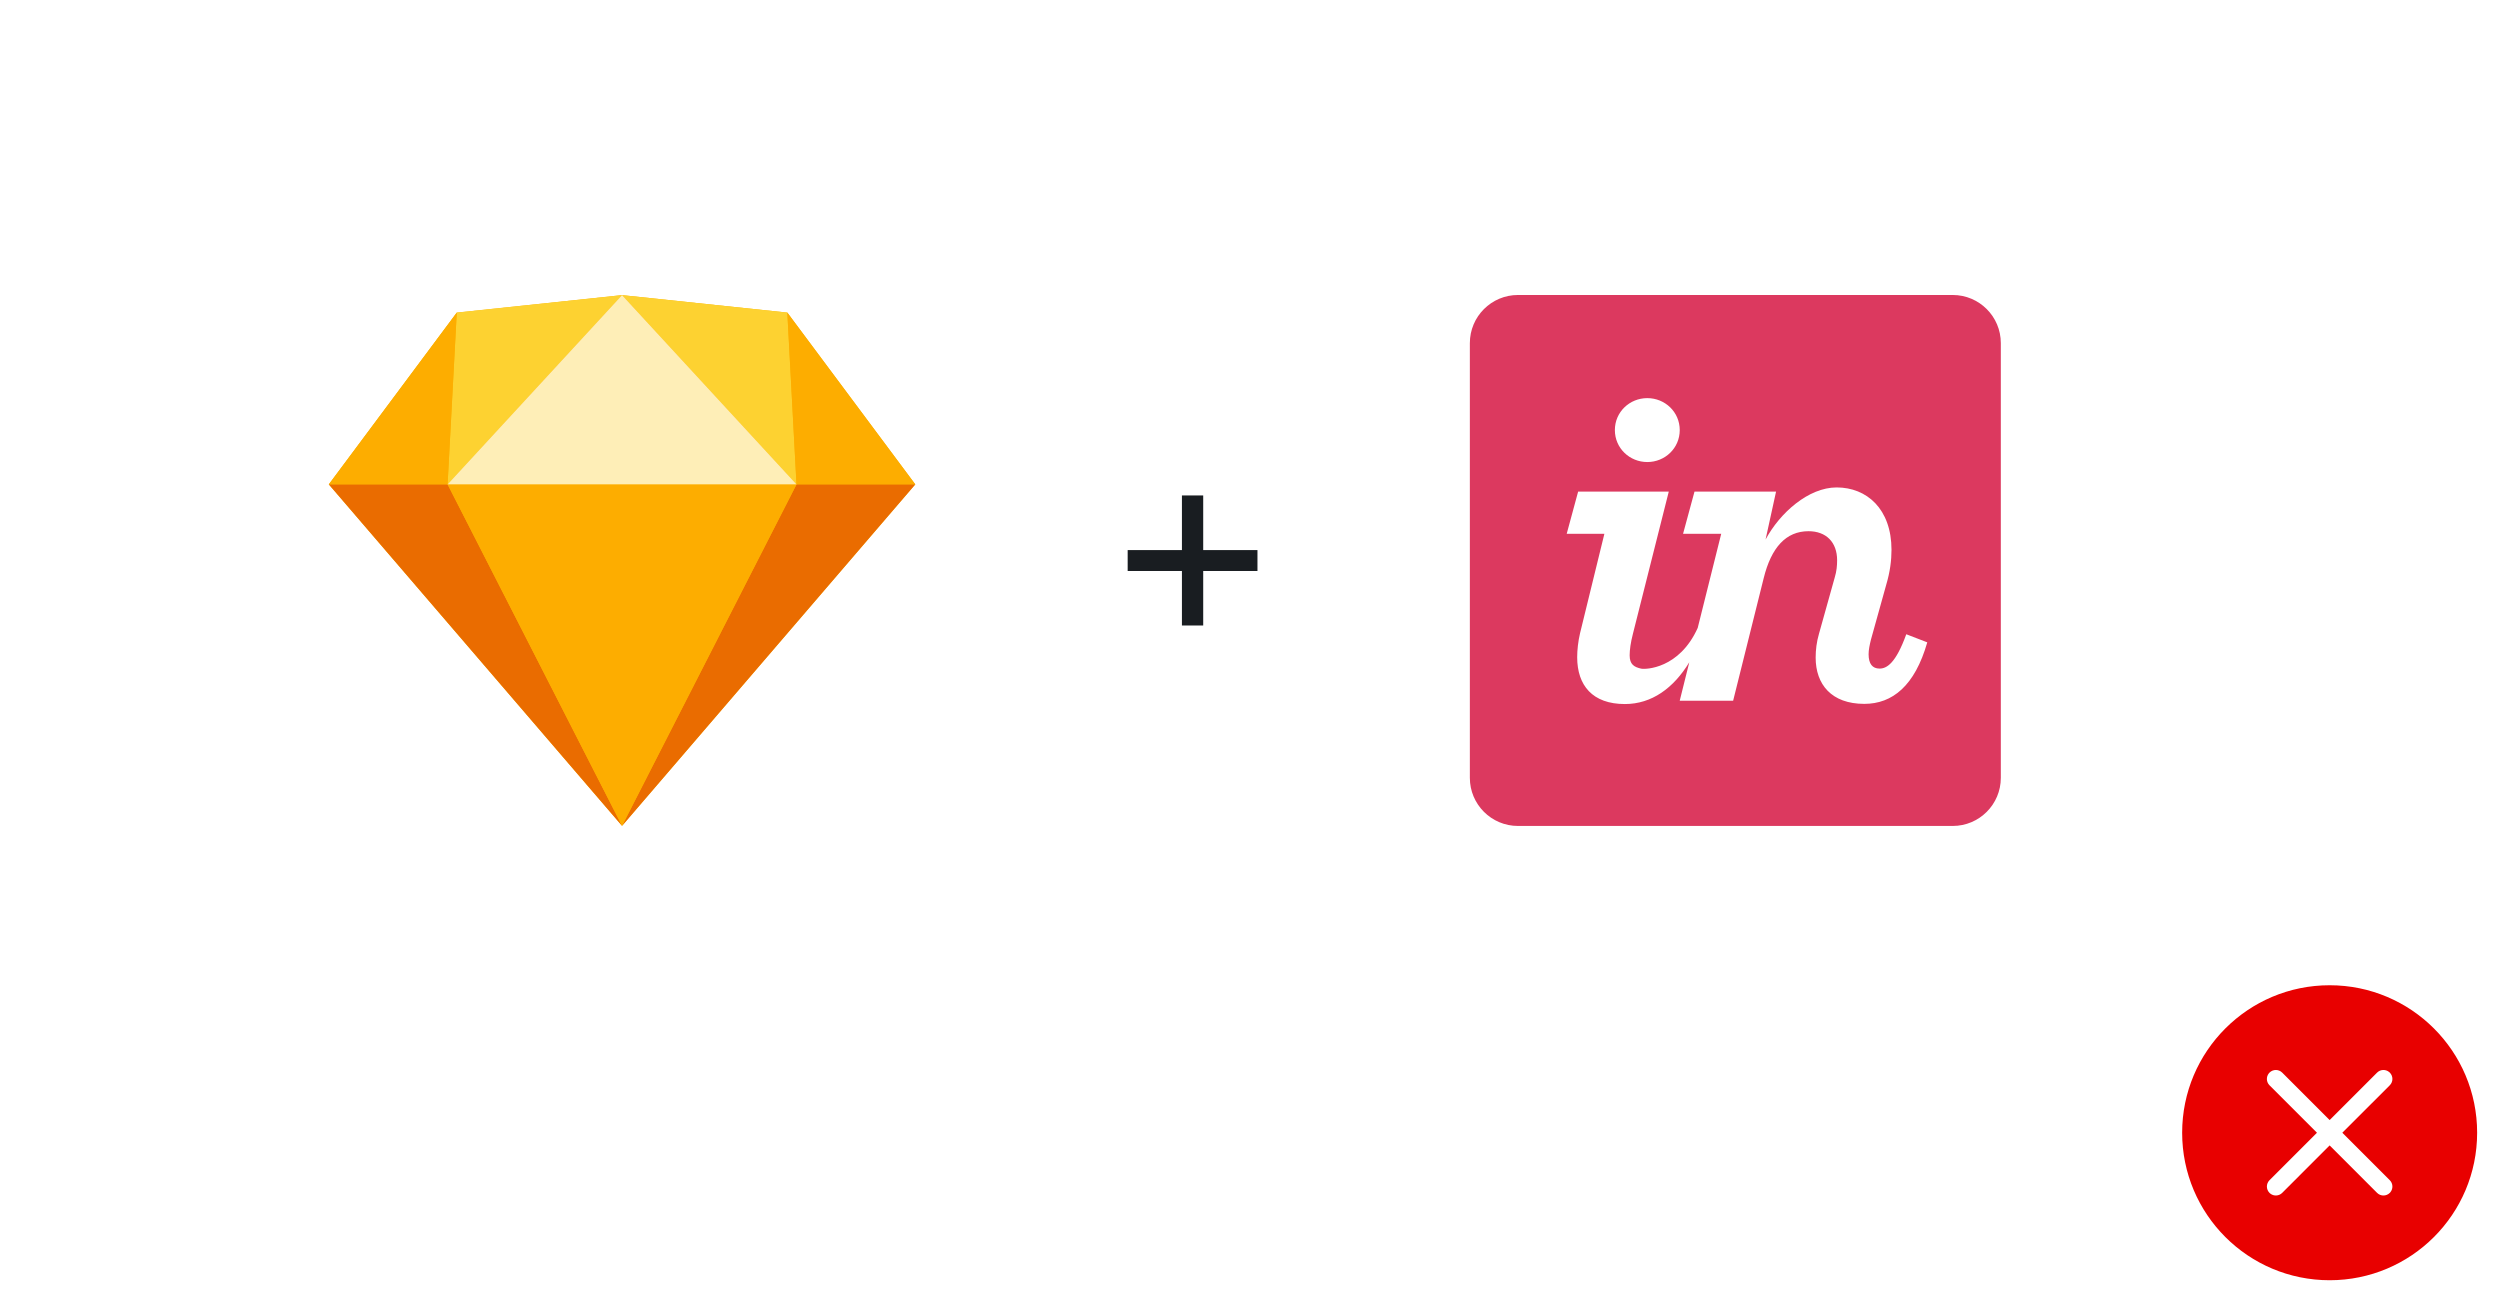 <?xml version="1.0" encoding="UTF-8"?>
<svg width="339px" height="177px" viewBox="0 0 339 177" version="1.1" xmlns="http://www.w3.org/2000/svg" xmlns:xlink="http://www.w3.org/1999/xlink">
    <title>Group</title>
    <defs>
        <filter x="-13.8%" y="-8.8%" width="127.5%" height="127.5%" filterUnits="objectBoundingBox" id="filter-1">
            <feOffset dx="0" dy="2" in="SourceAlpha" result="shadowOffsetOuter1"></feOffset>
            <feGaussianBlur stdDeviation="1.5" in="shadowOffsetOuter1" result="shadowBlurOuter1"></feGaussianBlur>
            <feColorMatrix values="0 0 0 0 0.098   0 0 0 0 0.114   0 0 0 0 0.129  0 0 0 0.138 0" type="matrix" in="shadowBlurOuter1" result="shadowMatrixOuter1"></feColorMatrix>
            <feMerge>
                <feMergeNode in="shadowMatrixOuter1"></feMergeNode>
                <feMergeNode in="SourceGraphic"></feMergeNode>
            </feMerge>
        </filter>
        <path d="M11.845,11.845 C12.32,11.371 13.09,11.371 13.565,11.845 L19.999,18.28 L26.435,11.845 C26.878,11.402 27.578,11.373 28.056,11.757 L28.155,11.845 C28.629,12.32 28.629,13.09 28.155,13.565 L21.719,19.999 L28.155,26.435 C28.598,26.878 28.627,27.578 28.243,28.056 L28.155,28.155 C27.68,28.629 26.91,28.629 26.435,28.155 L19.999,21.719 L13.565,28.155 C13.122,28.598 12.422,28.627 11.944,28.243 L11.845,28.155 C11.371,27.68 11.371,26.91 11.845,26.435 L18.28,19.999 L11.845,13.565 C11.402,13.122 11.373,12.422 11.757,11.944 Z" id="path-2"></path>
    </defs>
    <g id="Page-1" stroke="none" stroke-width="1" fill="none" fill-rule="evenodd">
        <g id="Group" transform="translate(0, 0.4)">
            <g>
                <rect id="Rectangle-Copy" fill="#FFFFFF" x="0" y="0" width="315.9" height="151.2" rx="10.8"></rect>
                <g transform="translate(44.587, 39.6)" fill-rule="nonzero">
                    <g transform="translate(154.725, 0)">
                        <path d="M65.473,0 L6.527,0 C2.922,0 0,2.922 0,6.527 L0,65.473 C0,69.078 2.922,72 6.527,72 L65.473,72 C69.078,72 72,69.078 72,65.473 L72,6.527 C72,2.922 69.078,0 65.473,0" id="Path" fill="#DC395F"></path>
                        <path d="M24.062,22.653 C26.456,22.653 28.461,20.777 28.461,18.319 C28.461,15.862 26.456,13.986 24.062,13.986 C21.669,13.986 19.664,15.862 19.664,18.319 C19.664,20.777 21.669,22.653 24.062,22.653 M14.943,45.862 C14.684,46.962 14.554,48.149 14.554,49.118 C14.554,52.935 16.624,55.468 21.023,55.468 C24.67,55.468 27.628,53.302 29.757,49.804 L28.457,55.022 L35.7,55.022 L39.84,38.418 C40.875,34.214 42.88,32.031 45.921,32.031 C48.314,32.031 49.801,33.52 49.801,35.977 C49.801,36.688 49.737,37.464 49.478,38.305 L47.343,45.937 C47.02,47.037 46.891,48.137 46.891,49.172 C46.891,52.795 49.025,55.445 53.488,55.445 C57.304,55.445 60.344,52.988 62.026,47.102 L59.18,46.004 C57.757,49.947 56.528,50.66 55.558,50.66 C54.588,50.66 54.07,50.014 54.07,48.721 C54.07,48.138 54.2,47.492 54.393,46.715 L56.464,39.279 C56.981,37.533 57.175,35.985 57.175,34.562 C57.175,28.999 53.812,26.096 49.737,26.096 C45.921,26.096 42.04,29.539 40.099,33.161 L41.522,26.659 L30.462,26.659 L28.91,32.386 L34.084,32.386 L30.898,45.144 C28.396,50.706 23.799,50.797 23.222,50.667 C22.275,50.454 21.669,50.094 21.669,48.863 C21.669,48.153 21.799,47.133 22.122,45.903 L26.974,26.659 L14.684,26.659 L13.132,32.386 L18.241,32.386 L14.943,45.862" id="Shape" fill="#FFFFFF"></path>
                    </g>
                    <g id="sketch-symbol" transform="translate(0, 0.018)">
                        <polygon id="Path" fill="#FDB300" points="17.351 2.369 39.762 0 62.174 2.369 79.525 25.661 39.762 71.964 0 25.661"></polygon>
                        <g id="Group" transform="translate(0, 25.661)">
                            <polygon id="Path" fill="#EA6C00" points="16.106 0 39.762 46.303 0 0"></polygon>
                            <polygon id="Path" fill="#EA6C00" transform="translate(59.644, 23.151) scale(-1, 1) translate(-59.644, -23.151)" points="55.868 0 79.525 46.303 39.762 0"></polygon>
                            <polygon id="Path" fill="#FDAD00" points="16.106 0 63.419 0 39.762 46.303"></polygon>
                        </g>
                        <g id="Group">
                            <polygon id="Path" fill="#FDD231" points="39.762 0 17.351 2.369 16.106 25.661"></polygon>
                            <polygon id="Path" fill="#FDD231" transform="translate(51.591, 12.831) scale(-1, 1) translate(-51.591, -12.831)" points="63.419 0 41.007 2.369 39.762 25.661"></polygon>
                            <polygon id="Path" fill="#FDAD00" transform="translate(70.849, 14.015) scale(-1, 1) translate(-70.849, -14.015)" points="62.174 25.661 79.525 2.369 78.28 25.661"></polygon>
                            <polygon id="Path" fill="#FDAD00" points="0 25.661 17.351 2.369 16.106 25.661"></polygon>
                            <polygon id="Path" fill="#FEEEB7" points="39.762 0 16.106 25.661 63.419 25.661"></polygon>
                        </g>
                    </g>
                    <polygon id="Path" fill="#191D21" points="108.325 37.426 108.325 34.591 115.682 34.591 115.682 27.183 118.568 27.183 118.568 34.591 125.925 34.591 125.925 37.426 118.568 37.426 118.568 44.817 115.682 44.817 115.682 37.426"></polygon>
                </g>
            </g>
            <g filter="url(#filter-1)" transform="translate(295.9, 131.2)">
                <circle id="Oval" fill="#E80000" cx="20" cy="20" r="20"></circle>
                <mask id="mask-3" fill="white">
                    <use xlink:href="#path-2"></use>
                </mask>
                <use id="Combined-Shape" fill="#FFFFFF" fill-rule="nonzero" xlink:href="#path-2"></use>
            </g>
        </g>
    </g>
</svg>